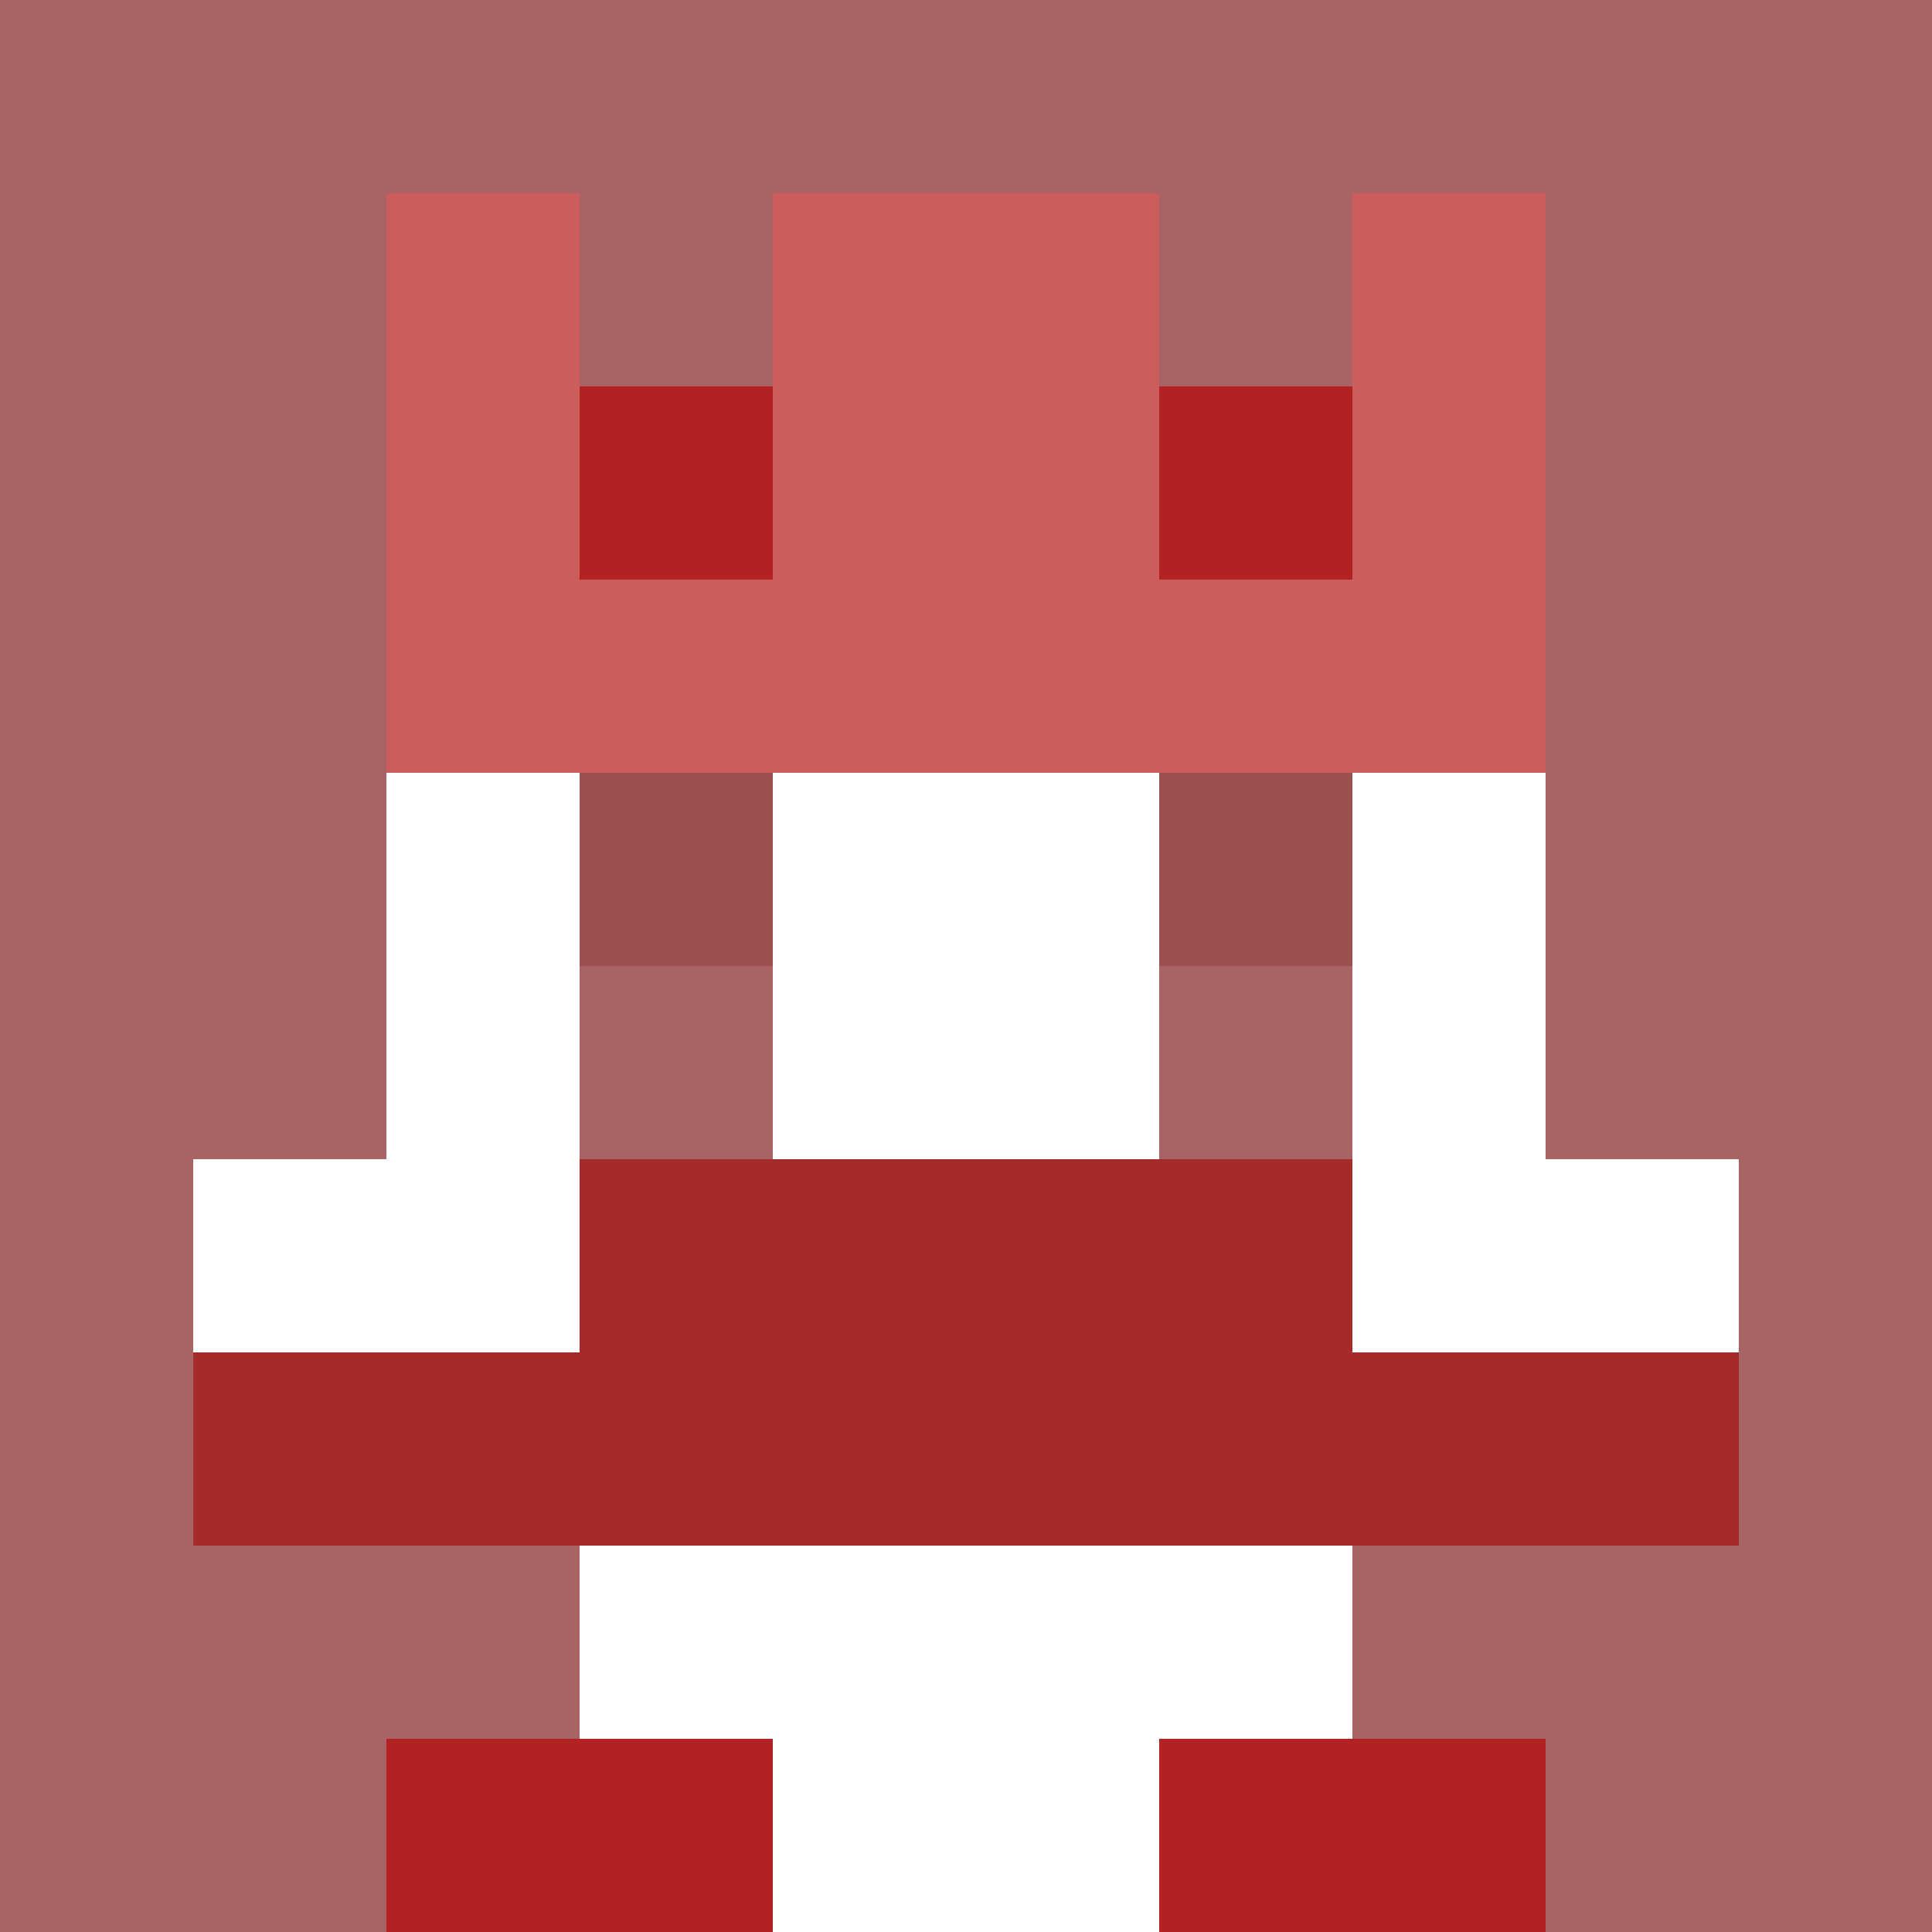 <svg xmlns="http://www.w3.org/2000/svg" version="1.1" width="942" height="942" viewBox="0 0 942 942">
  <title>'goose-pfp-royal' by Dmitri Cherniak</title>
  <desc>The Goose Is Loose (Red Edition)</desc>
  <rect width="100%" height="100%" fill="#FFFFFF"></rect>
  <g>
    <g id="0-0">
      <rect x="0" y="0" height="942" width="942" fill="#A86464"></rect>
      <g>
        <rect id="0-0-3-2-4-7" x="282.6" y="188.4" width="376.8" height="659.4" fill="#FFFFFF"></rect>
        <rect id="0-0-2-3-6-5" x="188.4" y="282.6" width="565.2" height="471" fill="#FFFFFF"></rect>
        <rect id="0-0-4-8-2-2" x="376.8" y="753.6" width="188.4" height="188.4" fill="#FFFFFF"></rect>
        <rect id="0-0-1-6-8-1" x="94.2" y="565.2" width="753.6" height="94.2" fill="#FFFFFF"></rect>
        <rect id="0-0-1-7-8-1" x="94.2" y="659.4" width="753.6" height="94.2" fill="#A52A2A"></rect>
        <rect id="0-0-3-6-4-2" x="282.6" y="565.2" width="376.8" height="188.4" fill="#A52A2A"></rect>
        <rect id="0-0-3-4-1-1" x="282.6" y="376.8" width="94.2" height="94.2" fill="#9B4F4F"></rect>
        <rect id="0-0-6-4-1-1" x="565.2" y="376.8" width="94.2" height="94.2" fill="#9B4F4F"></rect>
        <rect id="0-0-3-5-1-1" x="282.6" y="471" width="94.2" height="94.2" fill="#A86464"></rect>
        <rect id="0-0-6-5-1-1" x="565.2" y="471" width="94.2" height="94.2" fill="#A86464"></rect>
        <rect id="0-0-4-1-2-2" x="376.8" y="94.2" width="188.4" height="188.4" fill="#D49A9A"></rect>
        <rect id="0-0-2-1-1-2" x="188.4" y="94.2" width="94.2" height="188.4" fill="#CD5C5C"></rect>
        <rect id="0-0-4-1-2-2" x="376.8" y="94.2" width="188.4" height="188.4" fill="#CD5C5C"></rect>
        <rect id="0-0-7-1-1-2" x="659.4" y="94.2" width="94.2" height="188.4" fill="#CD5C5C"></rect>
        <rect id="0-0-2-2-6-2" x="188.4" y="188.4" width="565.2" height="188.4" fill="#CD5C5C"></rect>
        <rect id="0-0-3-2-1-1" x="282.6" y="188.4" width="94.2" height="94.2" fill="#B22222"></rect>
        <rect id="0-0-6-2-1-1" x="565.2" y="188.4" width="94.2" height="94.2" fill="#B22222"></rect>
        <rect id="0-0-2-9-2-1" x="188.4" y="847.8" width="188.4" height="94.2" fill="#B22222"></rect>
        <rect id="0-0-6-9-2-1" x="565.2" y="847.8" width="188.4" height="94.2" fill="#B22222"></rect>
      </g>
      <rect x="0" y="0" stroke="white" stroke-width="0" height="942" width="942" fill="none"></rect>
    </g>
  </g>
</svg>
